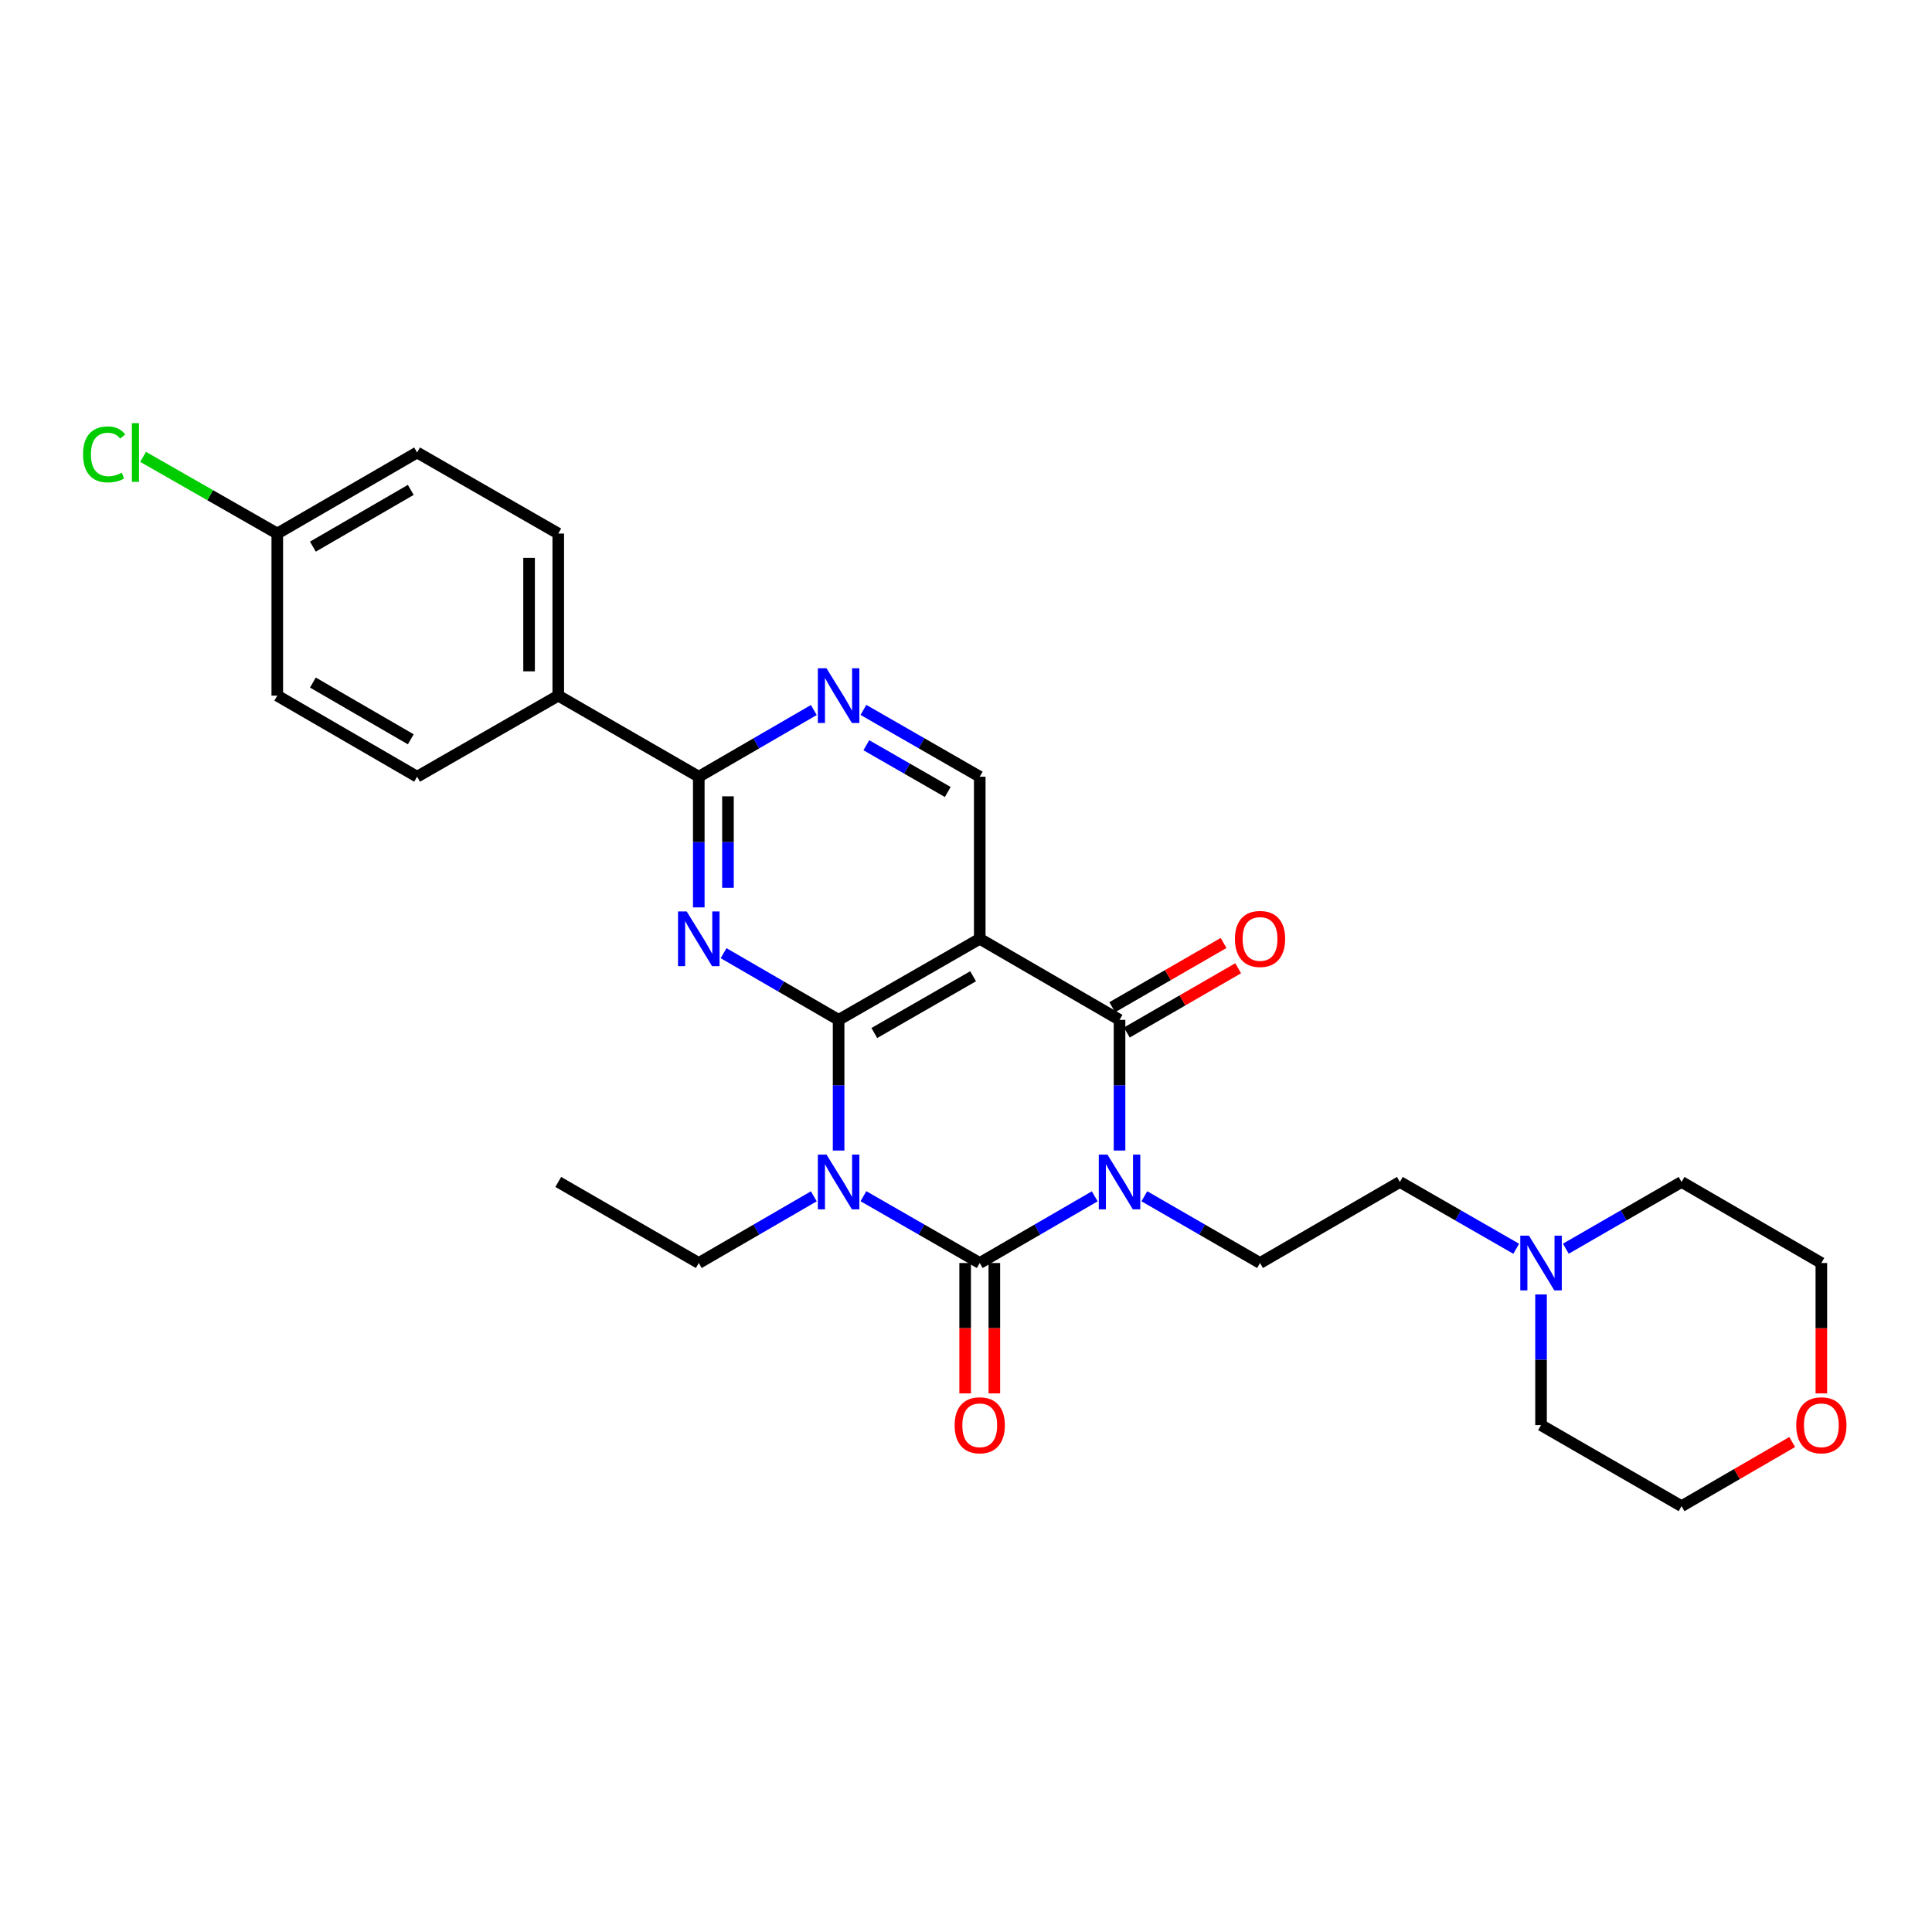 <?xml version='1.0' encoding='iso-8859-1'?>
<svg version='1.1' baseProfile='full'
              xmlns='http://www.w3.org/2000/svg'
                      xmlns:rdkit='http://www.rdkit.org/xml'
                      xmlns:xlink='http://www.w3.org/1999/xlink'
                  xml:space='preserve'
width='1000px' height='1000px' viewBox='0 0 1000 1000'>
<!-- END OF HEADER -->
<rect style='opacity:1.0;fill:#FFFFFF;stroke:none' width='1000' height='1000' x='0' y='0'> </rect>
<path class='bond-1' d='M 566.639,619.216 L 536.877,636.475' style='fill:none;fill-rule:evenodd;stroke:#0000FF;stroke-width:6px;stroke-linecap:butt;stroke-linejoin:miter;stroke-opacity:1' />
<path class='bond-1' d='M 536.877,636.475 L 507.114,653.735' style='fill:none;fill-rule:evenodd;stroke:#000000;stroke-width:6px;stroke-linecap:butt;stroke-linejoin:miter;stroke-opacity:1' />
<path class='bond-3' d='M 579.47,595.517 L 579.47,561.699' style='fill:none;fill-rule:evenodd;stroke:#0000FF;stroke-width:6px;stroke-linecap:butt;stroke-linejoin:miter;stroke-opacity:1' />
<path class='bond-3' d='M 579.47,561.699 L 579.47,527.88' style='fill:none;fill-rule:evenodd;stroke:#000000;stroke-width:6px;stroke-linecap:butt;stroke-linejoin:miter;stroke-opacity:1' />
<path class='bond-9' d='M 592.309,619.183 L 622.253,636.459' style='fill:none;fill-rule:evenodd;stroke:#0000FF;stroke-width:6px;stroke-linecap:butt;stroke-linejoin:miter;stroke-opacity:1' />
<path class='bond-9' d='M 622.253,636.459 L 652.196,653.735' style='fill:none;fill-rule:evenodd;stroke:#000000;stroke-width:6px;stroke-linecap:butt;stroke-linejoin:miter;stroke-opacity:1' />
<path class='bond-0' d='M 446.908,619.153 L 477.011,636.444' style='fill:none;fill-rule:evenodd;stroke:#0000FF;stroke-width:6px;stroke-linecap:butt;stroke-linejoin:miter;stroke-opacity:1' />
<path class='bond-0' d='M 477.011,636.444 L 507.114,653.735' style='fill:none;fill-rule:evenodd;stroke:#000000;stroke-width:6px;stroke-linecap:butt;stroke-linejoin:miter;stroke-opacity:1' />
<path class='bond-14' d='M 421.23,619.214 L 391.46,636.475' style='fill:none;fill-rule:evenodd;stroke:#0000FF;stroke-width:6px;stroke-linecap:butt;stroke-linejoin:miter;stroke-opacity:1' />
<path class='bond-14' d='M 391.46,636.475 L 361.689,653.735' style='fill:none;fill-rule:evenodd;stroke:#000000;stroke-width:6px;stroke-linecap:butt;stroke-linejoin:miter;stroke-opacity:1' />
<path class='bond-28' d='M 434.062,595.517 L 434.062,561.699' style='fill:none;fill-rule:evenodd;stroke:#0000FF;stroke-width:6px;stroke-linecap:butt;stroke-linejoin:miter;stroke-opacity:1' />
<path class='bond-28' d='M 434.062,561.699 L 434.062,527.88' style='fill:none;fill-rule:evenodd;stroke:#000000;stroke-width:6px;stroke-linecap:butt;stroke-linejoin:miter;stroke-opacity:1' />
<path class='bond-10' d='M 499.561,653.735 L 499.561,687.478' style='fill:none;fill-rule:evenodd;stroke:#000000;stroke-width:6px;stroke-linecap:butt;stroke-linejoin:miter;stroke-opacity:1' />
<path class='bond-10' d='M 499.561,687.478 L 499.561,721.221' style='fill:none;fill-rule:evenodd;stroke:#FF0000;stroke-width:6px;stroke-linecap:butt;stroke-linejoin:miter;stroke-opacity:1' />
<path class='bond-10' d='M 514.667,653.735 L 514.667,687.478' style='fill:none;fill-rule:evenodd;stroke:#000000;stroke-width:6px;stroke-linecap:butt;stroke-linejoin:miter;stroke-opacity:1' />
<path class='bond-10' d='M 514.667,687.478 L 514.667,721.221' style='fill:none;fill-rule:evenodd;stroke:#FF0000;stroke-width:6px;stroke-linecap:butt;stroke-linejoin:miter;stroke-opacity:1' />
<path class='bond-2' d='M 434.062,527.88 L 507.114,485.919' style='fill:none;fill-rule:evenodd;stroke:#000000;stroke-width:6px;stroke-linecap:butt;stroke-linejoin:miter;stroke-opacity:1' />
<path class='bond-2' d='M 452.543,534.684 L 503.68,505.312' style='fill:none;fill-rule:evenodd;stroke:#000000;stroke-width:6px;stroke-linecap:butt;stroke-linejoin:miter;stroke-opacity:1' />
<path class='bond-5' d='M 434.062,527.88 L 404.291,510.619' style='fill:none;fill-rule:evenodd;stroke:#000000;stroke-width:6px;stroke-linecap:butt;stroke-linejoin:miter;stroke-opacity:1' />
<path class='bond-5' d='M 404.291,510.619 L 374.52,493.359' style='fill:none;fill-rule:evenodd;stroke:#0000FF;stroke-width:6px;stroke-linecap:butt;stroke-linejoin:miter;stroke-opacity:1' />
<path class='bond-4' d='M 579.47,527.88 L 507.114,485.919' style='fill:none;fill-rule:evenodd;stroke:#000000;stroke-width:6px;stroke-linecap:butt;stroke-linejoin:miter;stroke-opacity:1' />
<path class='bond-12' d='M 583.245,534.422 L 612.058,517.797' style='fill:none;fill-rule:evenodd;stroke:#000000;stroke-width:6px;stroke-linecap:butt;stroke-linejoin:miter;stroke-opacity:1' />
<path class='bond-12' d='M 612.058,517.797 L 640.871,501.173' style='fill:none;fill-rule:evenodd;stroke:#FF0000;stroke-width:6px;stroke-linecap:butt;stroke-linejoin:miter;stroke-opacity:1' />
<path class='bond-12' d='M 575.696,521.338 L 604.509,504.713' style='fill:none;fill-rule:evenodd;stroke:#000000;stroke-width:6px;stroke-linecap:butt;stroke-linejoin:miter;stroke-opacity:1' />
<path class='bond-12' d='M 604.509,504.713 L 633.322,488.089' style='fill:none;fill-rule:evenodd;stroke:#FF0000;stroke-width:6px;stroke-linecap:butt;stroke-linejoin:miter;stroke-opacity:1' />
<path class='bond-8' d='M 507.114,485.919 L 507.114,402.024' style='fill:none;fill-rule:evenodd;stroke:#000000;stroke-width:6px;stroke-linecap:butt;stroke-linejoin:miter;stroke-opacity:1' />
<path class='bond-30' d='M 361.689,469.662 L 361.689,435.843' style='fill:none;fill-rule:evenodd;stroke:#0000FF;stroke-width:6px;stroke-linecap:butt;stroke-linejoin:miter;stroke-opacity:1' />
<path class='bond-30' d='M 361.689,435.843 L 361.689,402.024' style='fill:none;fill-rule:evenodd;stroke:#000000;stroke-width:6px;stroke-linecap:butt;stroke-linejoin:miter;stroke-opacity:1' />
<path class='bond-30' d='M 376.794,459.516 L 376.794,435.843' style='fill:none;fill-rule:evenodd;stroke:#0000FF;stroke-width:6px;stroke-linecap:butt;stroke-linejoin:miter;stroke-opacity:1' />
<path class='bond-30' d='M 376.794,435.843 L 376.794,412.17' style='fill:none;fill-rule:evenodd;stroke:#000000;stroke-width:6px;stroke-linecap:butt;stroke-linejoin:miter;stroke-opacity:1' />
<path class='bond-6' d='M 361.689,402.024 L 391.46,384.764' style='fill:none;fill-rule:evenodd;stroke:#000000;stroke-width:6px;stroke-linecap:butt;stroke-linejoin:miter;stroke-opacity:1' />
<path class='bond-6' d='M 391.46,384.764 L 421.23,367.504' style='fill:none;fill-rule:evenodd;stroke:#0000FF;stroke-width:6px;stroke-linecap:butt;stroke-linejoin:miter;stroke-opacity:1' />
<path class='bond-13' d='M 361.689,402.024 L 288.955,360.064' style='fill:none;fill-rule:evenodd;stroke:#000000;stroke-width:6px;stroke-linecap:butt;stroke-linejoin:miter;stroke-opacity:1' />
<path class='bond-7' d='M 446.908,367.443 L 477.011,384.734' style='fill:none;fill-rule:evenodd;stroke:#0000FF;stroke-width:6px;stroke-linecap:butt;stroke-linejoin:miter;stroke-opacity:1' />
<path class='bond-7' d='M 477.011,384.734 L 507.114,402.024' style='fill:none;fill-rule:evenodd;stroke:#000000;stroke-width:6px;stroke-linecap:butt;stroke-linejoin:miter;stroke-opacity:1' />
<path class='bond-7' d='M 448.415,385.729 L 469.487,397.832' style='fill:none;fill-rule:evenodd;stroke:#0000FF;stroke-width:6px;stroke-linecap:butt;stroke-linejoin:miter;stroke-opacity:1' />
<path class='bond-7' d='M 469.487,397.832 L 490.56,409.936' style='fill:none;fill-rule:evenodd;stroke:#000000;stroke-width:6px;stroke-linecap:butt;stroke-linejoin:miter;stroke-opacity:1' />
<path class='bond-15' d='M 652.196,653.735 L 724.569,611.775' style='fill:none;fill-rule:evenodd;stroke:#000000;stroke-width:6px;stroke-linecap:butt;stroke-linejoin:miter;stroke-opacity:1' />
<path class='bond-11' d='M 784.792,646.358 L 754.68,629.066' style='fill:none;fill-rule:evenodd;stroke:#0000FF;stroke-width:6px;stroke-linecap:butt;stroke-linejoin:miter;stroke-opacity:1' />
<path class='bond-11' d='M 754.68,629.066 L 724.569,611.775' style='fill:none;fill-rule:evenodd;stroke:#000000;stroke-width:6px;stroke-linecap:butt;stroke-linejoin:miter;stroke-opacity:1' />
<path class='bond-23' d='M 797.638,669.993 L 797.638,703.816' style='fill:none;fill-rule:evenodd;stroke:#0000FF;stroke-width:6px;stroke-linecap:butt;stroke-linejoin:miter;stroke-opacity:1' />
<path class='bond-23' d='M 797.638,703.816 L 797.638,737.639' style='fill:none;fill-rule:evenodd;stroke:#000000;stroke-width:6px;stroke-linecap:butt;stroke-linejoin:miter;stroke-opacity:1' />
<path class='bond-24' d='M 810.477,646.328 L 840.425,629.051' style='fill:none;fill-rule:evenodd;stroke:#0000FF;stroke-width:6px;stroke-linecap:butt;stroke-linejoin:miter;stroke-opacity:1' />
<path class='bond-24' d='M 840.425,629.051 L 870.372,611.775' style='fill:none;fill-rule:evenodd;stroke:#000000;stroke-width:6px;stroke-linecap:butt;stroke-linejoin:miter;stroke-opacity:1' />
<path class='bond-17' d='M 288.955,360.064 L 288.955,276.161' style='fill:none;fill-rule:evenodd;stroke:#000000;stroke-width:6px;stroke-linecap:butt;stroke-linejoin:miter;stroke-opacity:1' />
<path class='bond-17' d='M 273.849,347.479 L 273.849,288.746' style='fill:none;fill-rule:evenodd;stroke:#000000;stroke-width:6px;stroke-linecap:butt;stroke-linejoin:miter;stroke-opacity:1' />
<path class='bond-18' d='M 288.955,360.064 L 215.894,402.024' style='fill:none;fill-rule:evenodd;stroke:#000000;stroke-width:6px;stroke-linecap:butt;stroke-linejoin:miter;stroke-opacity:1' />
<path class='bond-27' d='M 361.689,653.735 L 288.955,611.775' style='fill:none;fill-rule:evenodd;stroke:#000000;stroke-width:6px;stroke-linecap:butt;stroke-linejoin:miter;stroke-opacity:1' />
<path class='bond-16' d='M 942.728,721.221 L 942.728,687.478' style='fill:none;fill-rule:evenodd;stroke:#FF0000;stroke-width:6px;stroke-linecap:butt;stroke-linejoin:miter;stroke-opacity:1' />
<path class='bond-16' d='M 942.728,687.478 L 942.728,653.735' style='fill:none;fill-rule:evenodd;stroke:#000000;stroke-width:6px;stroke-linecap:butt;stroke-linejoin:miter;stroke-opacity:1' />
<path class='bond-29' d='M 927.637,746.388 L 899.004,762.989' style='fill:none;fill-rule:evenodd;stroke:#FF0000;stroke-width:6px;stroke-linecap:butt;stroke-linejoin:miter;stroke-opacity:1' />
<path class='bond-29' d='M 899.004,762.989 L 870.372,779.59' style='fill:none;fill-rule:evenodd;stroke:#000000;stroke-width:6px;stroke-linecap:butt;stroke-linejoin:miter;stroke-opacity:1' />
<path class='bond-21' d='M 288.955,276.161 L 215.894,234.209' style='fill:none;fill-rule:evenodd;stroke:#000000;stroke-width:6px;stroke-linecap:butt;stroke-linejoin:miter;stroke-opacity:1' />
<path class='bond-20' d='M 215.894,402.024 L 143.521,360.064' style='fill:none;fill-rule:evenodd;stroke:#000000;stroke-width:6px;stroke-linecap:butt;stroke-linejoin:miter;stroke-opacity:1' />
<path class='bond-20' d='M 212.615,382.662 L 161.954,353.29' style='fill:none;fill-rule:evenodd;stroke:#000000;stroke-width:6px;stroke-linecap:butt;stroke-linejoin:miter;stroke-opacity:1' />
<path class='bond-19' d='M 143.521,276.161 L 143.521,360.064' style='fill:none;fill-rule:evenodd;stroke:#000000;stroke-width:6px;stroke-linecap:butt;stroke-linejoin:miter;stroke-opacity:1' />
<path class='bond-22' d='M 143.521,276.161 L 108.791,256.314' style='fill:none;fill-rule:evenodd;stroke:#000000;stroke-width:6px;stroke-linecap:butt;stroke-linejoin:miter;stroke-opacity:1' />
<path class='bond-22' d='M 108.791,256.314 L 74.061,236.468' style='fill:none;fill-rule:evenodd;stroke:#00CC00;stroke-width:6px;stroke-linecap:butt;stroke-linejoin:miter;stroke-opacity:1' />
<path class='bond-31' d='M 143.521,276.161 L 215.894,234.209' style='fill:none;fill-rule:evenodd;stroke:#000000;stroke-width:6px;stroke-linecap:butt;stroke-linejoin:miter;stroke-opacity:1' />
<path class='bond-31' d='M 161.952,282.937 L 212.614,253.57' style='fill:none;fill-rule:evenodd;stroke:#000000;stroke-width:6px;stroke-linecap:butt;stroke-linejoin:miter;stroke-opacity:1' />
<path class='bond-25' d='M 797.638,737.639 L 870.372,779.59' style='fill:none;fill-rule:evenodd;stroke:#000000;stroke-width:6px;stroke-linecap:butt;stroke-linejoin:miter;stroke-opacity:1' />
<path class='bond-26' d='M 870.372,611.775 L 942.728,653.735' style='fill:none;fill-rule:evenodd;stroke:#000000;stroke-width:6px;stroke-linecap:butt;stroke-linejoin:miter;stroke-opacity:1' />
<path  class='atom-0' d='M 573.21 597.615
L 582.49 612.615
Q 583.41 614.095, 584.89 616.775
Q 586.37 619.455, 586.45 619.615
L 586.45 597.615
L 590.21 597.615
L 590.21 625.935
L 586.33 625.935
L 576.37 609.535
Q 575.21 607.615, 573.97 605.415
Q 572.77 603.215, 572.41 602.535
L 572.41 625.935
L 568.73 625.935
L 568.73 597.615
L 573.21 597.615
' fill='#0000FF'/>
<path  class='atom-1' d='M 427.802 597.615
L 437.082 612.615
Q 438.002 614.095, 439.482 616.775
Q 440.962 619.455, 441.042 619.615
L 441.042 597.615
L 444.802 597.615
L 444.802 625.935
L 440.922 625.935
L 430.962 609.535
Q 429.802 607.615, 428.562 605.415
Q 427.362 603.215, 427.002 602.535
L 427.002 625.935
L 423.322 625.935
L 423.322 597.615
L 427.802 597.615
' fill='#0000FF'/>
<path  class='atom-6' d='M 355.429 471.759
L 364.709 486.759
Q 365.629 488.239, 367.109 490.919
Q 368.589 493.599, 368.669 493.759
L 368.669 471.759
L 372.429 471.759
L 372.429 500.079
L 368.549 500.079
L 358.589 483.679
Q 357.429 481.759, 356.189 479.559
Q 354.989 477.359, 354.629 476.679
L 354.629 500.079
L 350.949 500.079
L 350.949 471.759
L 355.429 471.759
' fill='#0000FF'/>
<path  class='atom-8' d='M 427.802 345.904
L 437.082 360.904
Q 438.002 362.384, 439.482 365.064
Q 440.962 367.744, 441.042 367.904
L 441.042 345.904
L 444.802 345.904
L 444.802 374.224
L 440.922 374.224
L 430.962 357.824
Q 429.802 355.904, 428.562 353.704
Q 427.362 351.504, 427.002 350.824
L 427.002 374.224
L 423.322 374.224
L 423.322 345.904
L 427.802 345.904
' fill='#0000FF'/>
<path  class='atom-11' d='M 494.114 737.719
Q 494.114 730.919, 497.474 727.119
Q 500.834 723.319, 507.114 723.319
Q 513.394 723.319, 516.754 727.119
Q 520.114 730.919, 520.114 737.719
Q 520.114 744.599, 516.714 748.519
Q 513.314 752.399, 507.114 752.399
Q 500.874 752.399, 497.474 748.519
Q 494.114 744.639, 494.114 737.719
M 507.114 749.199
Q 511.434 749.199, 513.754 746.319
Q 516.114 743.399, 516.114 737.719
Q 516.114 732.159, 513.754 729.359
Q 511.434 726.519, 507.114 726.519
Q 502.794 726.519, 500.434 729.319
Q 498.114 732.119, 498.114 737.719
Q 498.114 743.439, 500.434 746.319
Q 502.794 749.199, 507.114 749.199
' fill='#FF0000'/>
<path  class='atom-12' d='M 791.378 639.575
L 800.658 654.575
Q 801.578 656.055, 803.058 658.735
Q 804.538 661.415, 804.618 661.575
L 804.618 639.575
L 808.378 639.575
L 808.378 667.895
L 804.498 667.895
L 794.538 651.495
Q 793.378 649.575, 792.138 647.375
Q 790.938 645.175, 790.578 644.495
L 790.578 667.895
L 786.898 667.895
L 786.898 639.575
L 791.378 639.575
' fill='#0000FF'/>
<path  class='atom-13' d='M 639.196 485.999
Q 639.196 479.199, 642.556 475.399
Q 645.916 471.599, 652.196 471.599
Q 658.476 471.599, 661.836 475.399
Q 665.196 479.199, 665.196 485.999
Q 665.196 492.879, 661.796 496.799
Q 658.396 500.679, 652.196 500.679
Q 645.956 500.679, 642.556 496.799
Q 639.196 492.919, 639.196 485.999
M 652.196 497.479
Q 656.516 497.479, 658.836 494.599
Q 661.196 491.679, 661.196 485.999
Q 661.196 480.439, 658.836 477.639
Q 656.516 474.799, 652.196 474.799
Q 647.876 474.799, 645.516 477.599
Q 643.196 480.399, 643.196 485.999
Q 643.196 491.719, 645.516 494.599
Q 647.876 497.479, 652.196 497.479
' fill='#FF0000'/>
<path  class='atom-17' d='M 929.728 737.719
Q 929.728 730.919, 933.088 727.119
Q 936.448 723.319, 942.728 723.319
Q 949.008 723.319, 952.368 727.119
Q 955.728 730.919, 955.728 737.719
Q 955.728 744.599, 952.328 748.519
Q 948.928 752.399, 942.728 752.399
Q 936.488 752.399, 933.088 748.519
Q 929.728 744.639, 929.728 737.719
M 942.728 749.199
Q 947.048 749.199, 949.368 746.319
Q 951.728 743.399, 951.728 737.719
Q 951.728 732.159, 949.368 729.359
Q 947.048 726.519, 942.728 726.519
Q 938.408 726.519, 936.048 729.319
Q 933.728 732.119, 933.728 737.719
Q 933.728 743.439, 936.048 746.319
Q 938.408 749.199, 942.728 749.199
' fill='#FF0000'/>
<path  class='atom-23' d='M 42.988 235.189
Q 42.988 228.149, 46.268 224.469
Q 49.588 220.749, 55.868 220.749
Q 61.708 220.749, 64.828 224.869
L 62.188 227.029
Q 59.908 224.029, 55.868 224.029
Q 51.588 224.029, 49.308 226.909
Q 47.068 229.749, 47.068 235.189
Q 47.068 240.789, 49.388 243.669
Q 51.748 246.549, 56.308 246.549
Q 59.428 246.549, 63.068 244.669
L 64.188 247.669
Q 62.708 248.629, 60.468 249.189
Q 58.228 249.749, 55.748 249.749
Q 49.588 249.749, 46.268 245.989
Q 42.988 242.229, 42.988 235.189
' fill='#00CC00'/>
<path  class='atom-23' d='M 68.268 219.029
L 71.948 219.029
L 71.948 249.389
L 68.268 249.389
L 68.268 219.029
' fill='#00CC00'/>
</svg>
